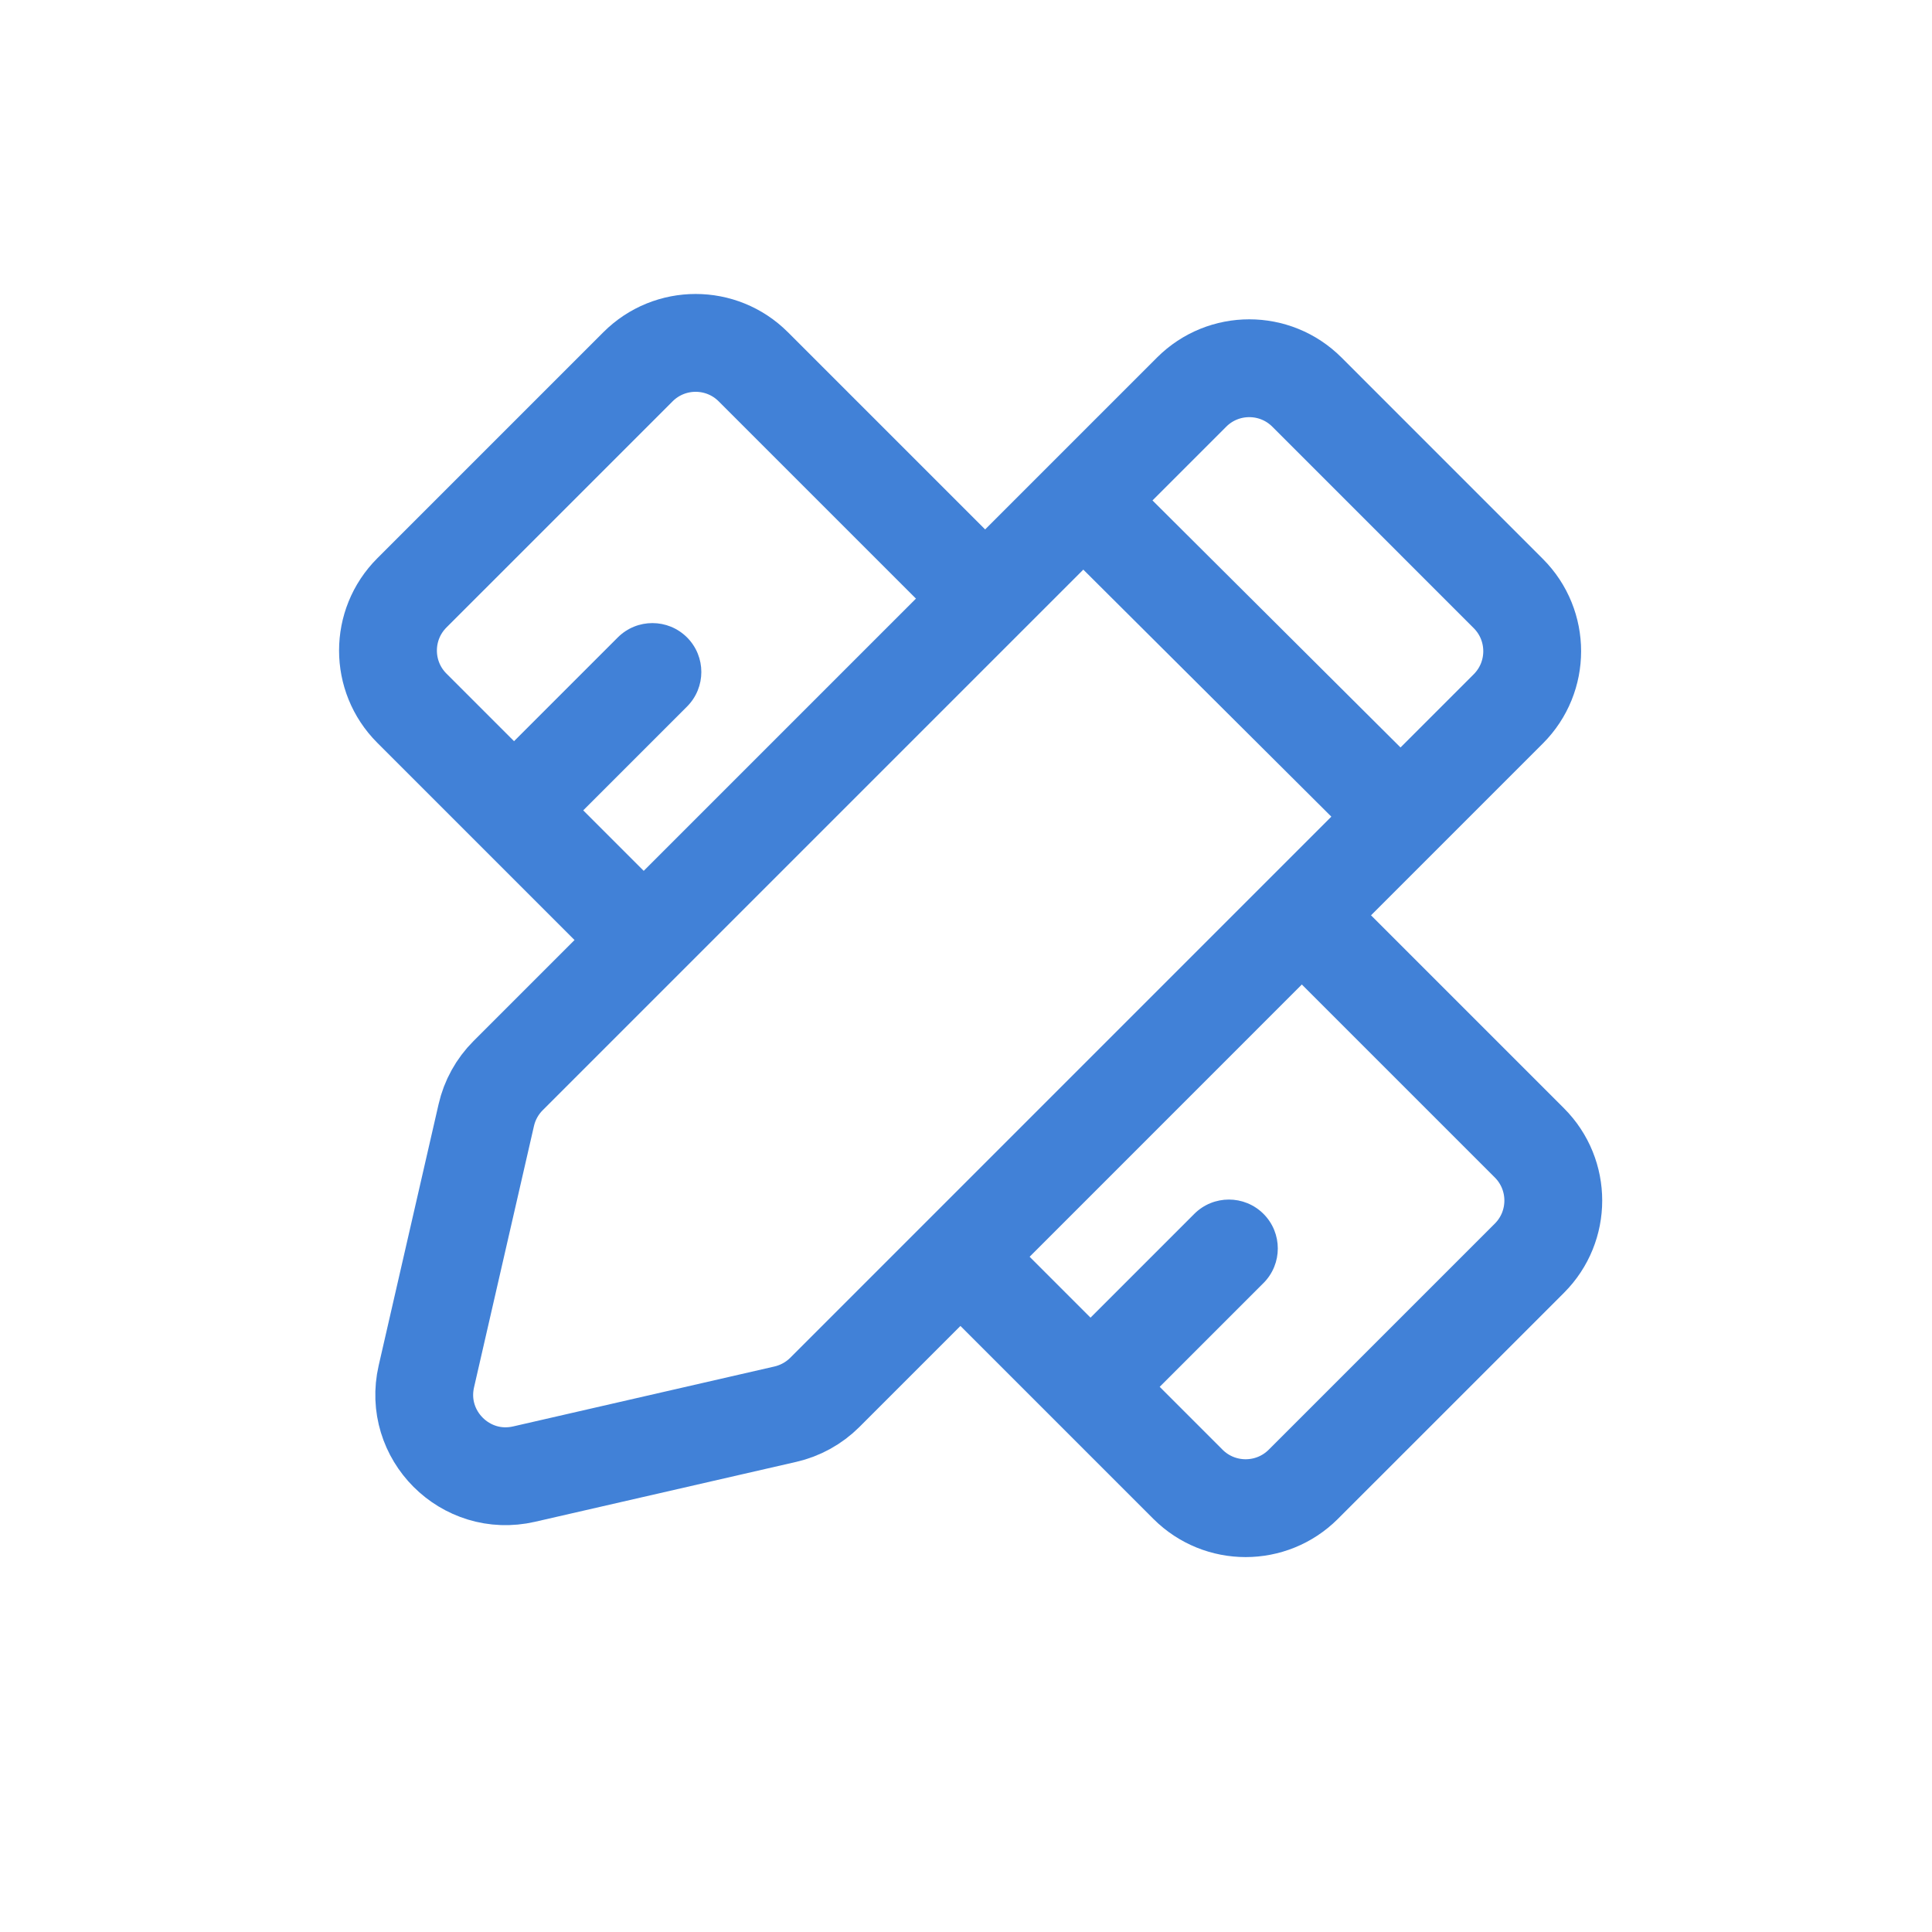 <svg width="50" height="50" viewBox="0 0 50 50" fill="none" xmlns="http://www.w3.org/2000/svg">
<path d="M24.832 14.829L19.495 9.492C18.671 8.668 17.335 8.668 16.511 9.492L10.659 15.344C9.835 16.168 9.835 17.504 10.659 18.328L16.024 23.693M33.799 23.796L39.581 29.578C40.405 30.402 40.405 31.738 39.581 32.562L33.729 38.414C32.905 39.237 31.569 39.237 30.745 38.414L24.991 32.66" stroke="#4181D7" stroke-width="2.532"/>
<path d="M17.78 18.286C18.274 17.792 18.274 16.99 17.78 16.496C17.285 16.002 16.484 16.002 15.989 16.496L17.78 18.286ZM14.796 21.27L17.78 18.286L15.989 16.496L13.005 19.48L14.796 21.27Z" fill="#4181D7"/>
<path d="M32.699 33.205C33.193 32.711 33.193 31.909 32.699 31.415C32.204 30.921 31.403 30.921 30.908 31.415L32.699 33.205ZM29.715 36.189L32.699 33.205L30.908 31.415L27.924 34.399L29.715 36.189Z" fill="#4181D7"/>
<path d="M28.034 12.953L30.839 10.148C31.663 9.324 32.999 9.324 33.823 10.148L39.035 15.361C39.859 16.185 39.859 17.521 39.035 18.345L36.247 21.133M28.034 12.953L13.149 27.838C12.869 28.118 12.673 28.472 12.585 28.858L11.034 35.622C10.686 37.139 12.044 38.498 13.562 38.15L20.325 36.599C20.712 36.51 21.065 36.315 21.346 36.035L36.247 21.133M28.034 12.953L36.247 21.133" stroke="#4181D7" stroke-width="2.532"/>
</svg>
